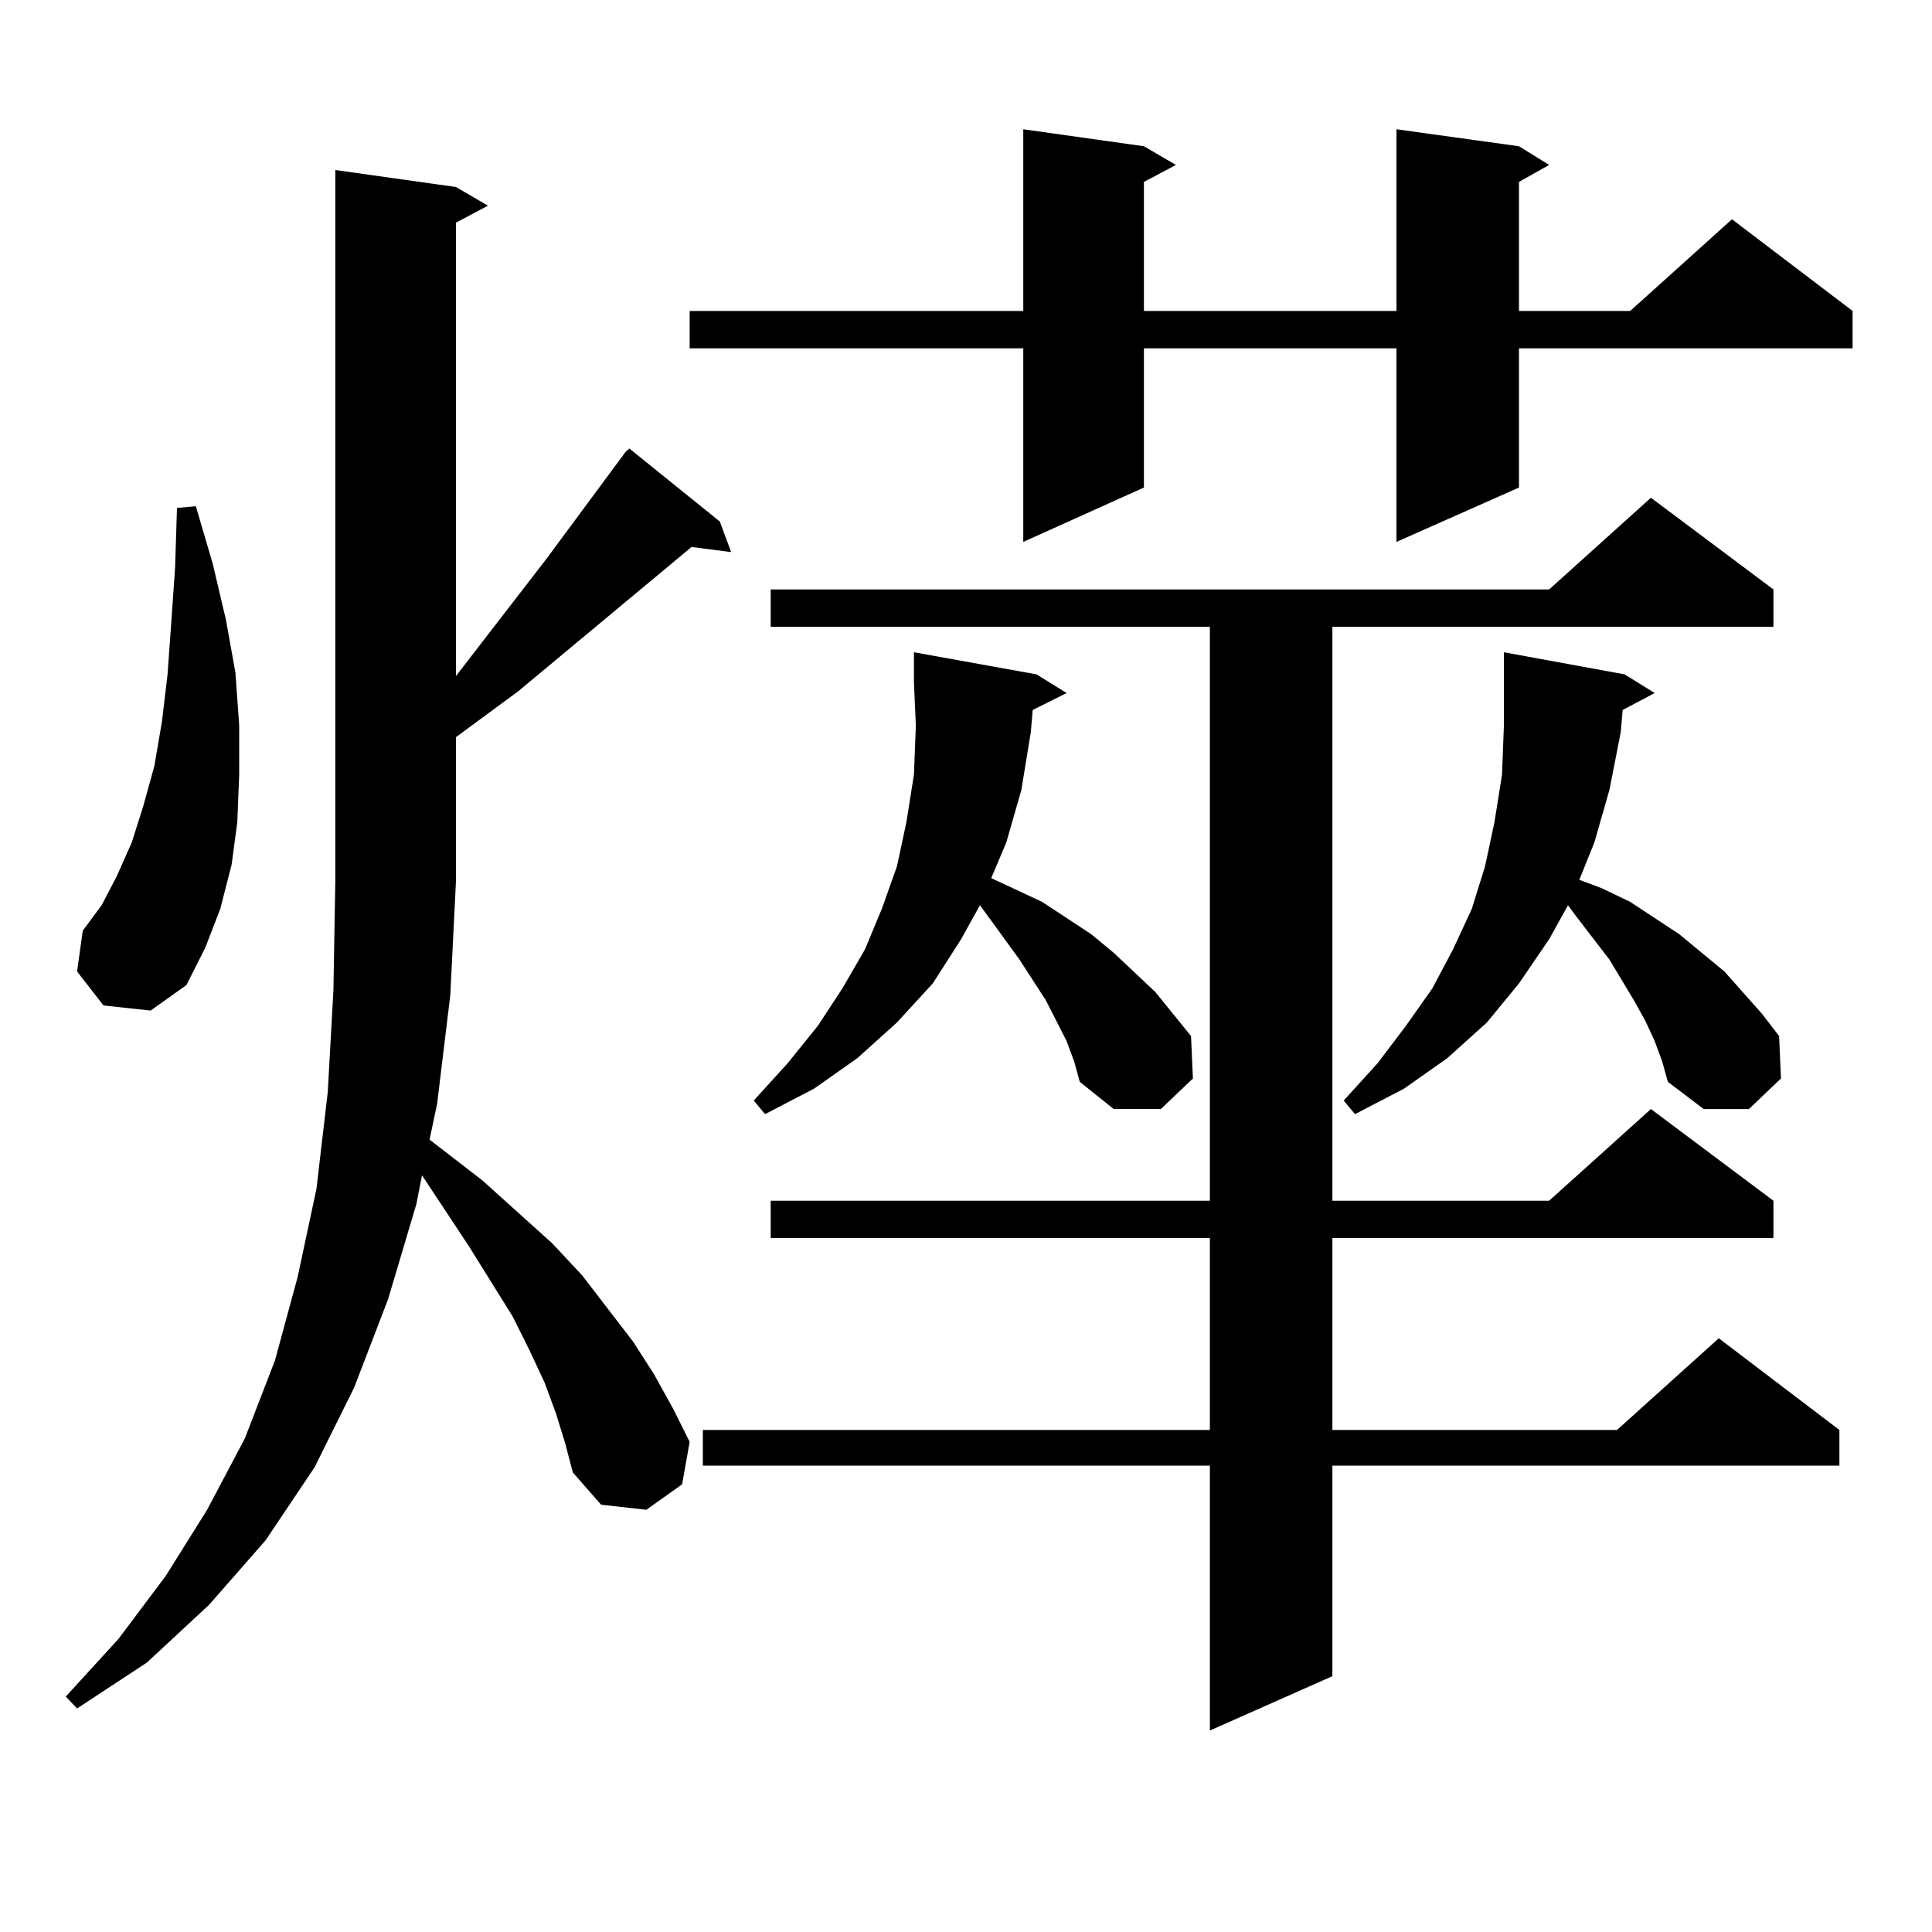 <?xml version="1.0" encoding="utf-8"?>
<!-- Generator: Adobe Illustrator 16.0.0, SVG Export Plug-In . SVG Version: 6.00 Build 0)  -->
<!DOCTYPE svg PUBLIC "-//W3C//DTD SVG 1.1//EN" "http://www.w3.org/Graphics/SVG/1.1/DTD/svg11.dtd">
<svg version="1.1" id="图层_1" xmlns="http://www.w3.org/2000/svg" xmlns:xlink="http://www.w3.org/1999/xlink" x="0px" y="0px"
	 width="1000px" height="1000px" viewBox="0 0 1000 1000" enable-background="new 0 0 1000 1000" xml:space="preserve">
<path d="M287.7,731.363l-5.854-15.82l-7.805-16.699l-8.78-17.578l-22.438-36.035l-24.39-36.914l-2.927,14.941l-14.634,49.219
	l-17.561,45.703l-20.487,41.309l-25.365,37.793l-29.268,33.398l-32.194,29.883l-36.097,23.73l-5.854-6.152l27.316-29.883
	l24.39-32.52l21.463-34.277l19.512-36.914l15.609-40.43l11.707-43.066l9.756-45.703l5.854-50.098l2.927-52.734l0.976-56.25V88.004
	l62.438,8.789l16.585,9.668l-16.585,8.789v234.668l46.828-60.645l40.975-55.371l1.951-1.758l46.828,37.793l5.854,15.82
	l-20.487-2.637l-89.754,74.707l-32.194,23.73v74.707l-2.927,58.887l-6.829,56.25l-3.902,18.457l27.316,21.094l36.097,32.52
	l15.609,16.699l26.341,34.277l10.731,16.699l9.756,17.578l8.78,17.578l-3.902,21.973l-18.536,13.184l-23.414-2.637l-14.634-16.699
	l-3.902-14.941L287.7,731.363z M53.56,520.426l-13.658-17.578l2.927-21.094l9.756-13.184l7.805-14.941l7.805-17.578l5.854-18.457
	L79.9,396.5l3.902-22.852l2.927-24.609l1.951-27.246l1.951-28.125l0.976-30.762l9.756-0.879l8.78,29.883l6.829,29.004l4.878,27.246
	l1.951,27.246v25.488l-0.976,24.609l-2.927,21.973l-5.854,22.852l-7.805,20.215l-9.756,19.336l-18.536,13.184L53.56,520.426z
	 M786.225,75.699l15.609,9.668l-15.609,8.789v66.797h57.56l52.682-47.461l62.438,47.461v19.336H786.225v72.07l-63.413,28.125
	V180.289H592.083v72.07l-62.438,28.125V180.289H356.967v-19.336h172.679V66.91l62.438,8.789l16.585,9.668l-16.585,8.789v66.797
	h130.729V66.91L786.225,75.699z M917.929,305.094v19.336H689.642V621.5h112.192l52.682-47.461l63.413,47.461v19.336H689.642v99.316
	h147.313l52.682-47.461l62.438,47.461v18.457H689.642v108.984l-63.413,28.125V758.609H363.796v-18.457h262.433v-99.316H398.917
	V621.5h227.312V324.43H398.917v-19.336h402.917l52.682-47.461L917.929,305.094z M534.523,367.496l-0.976,11.426l-4.878,29.883
	l-7.805,27.246l-7.805,18.457l26.341,12.305l25.365,16.699l11.707,9.668l21.463,20.215l18.536,22.852l0.976,21.973l-16.585,15.82
	h-24.39l-17.561-14.063l-2.927-10.547l-3.902-10.547l-10.731-21.094l-13.658-21.094l-16.585-22.852l-3.902-5.273l-9.756,17.578
	L482.817,509l-18.536,20.215l-20.487,18.457l-22.438,15.82l-25.365,13.184l-5.854-7.031l17.561-19.336l15.609-19.336l12.683-19.336
	l11.707-20.215l8.78-21.094l7.805-21.973l4.878-22.852l3.902-24.609l0.976-25.488l-0.976-21.973v-15.82l63.413,11.426l15.609,9.668
	L534.523,367.496z M839.882,367.496l-0.976,11.426l-5.854,29.883l-7.805,27.246l-7.805,19.336l11.707,4.395l14.634,7.031
	l25.365,16.699l23.414,19.336l19.512,21.973l8.78,11.426l0.976,21.973l-16.585,15.82h-23.414l-18.536-14.063l-2.927-10.547
	l-3.902-10.547l-4.878-10.547l-5.854-10.547l-12.683-21.094l-17.561-22.852l-3.902-5.273l-9.756,17.578L786.225,509l-16.585,20.215
	l-20.487,18.457l-22.438,15.82l-25.365,13.184l-5.854-7.031l17.561-19.336l14.634-19.336l13.658-19.336l10.731-20.215l9.756-21.094
	l6.829-21.973l4.878-22.852l3.902-24.609l0.976-25.488v-21.973v-15.82l62.438,11.426l15.609,9.668L839.882,367.496z"/>
</svg>
